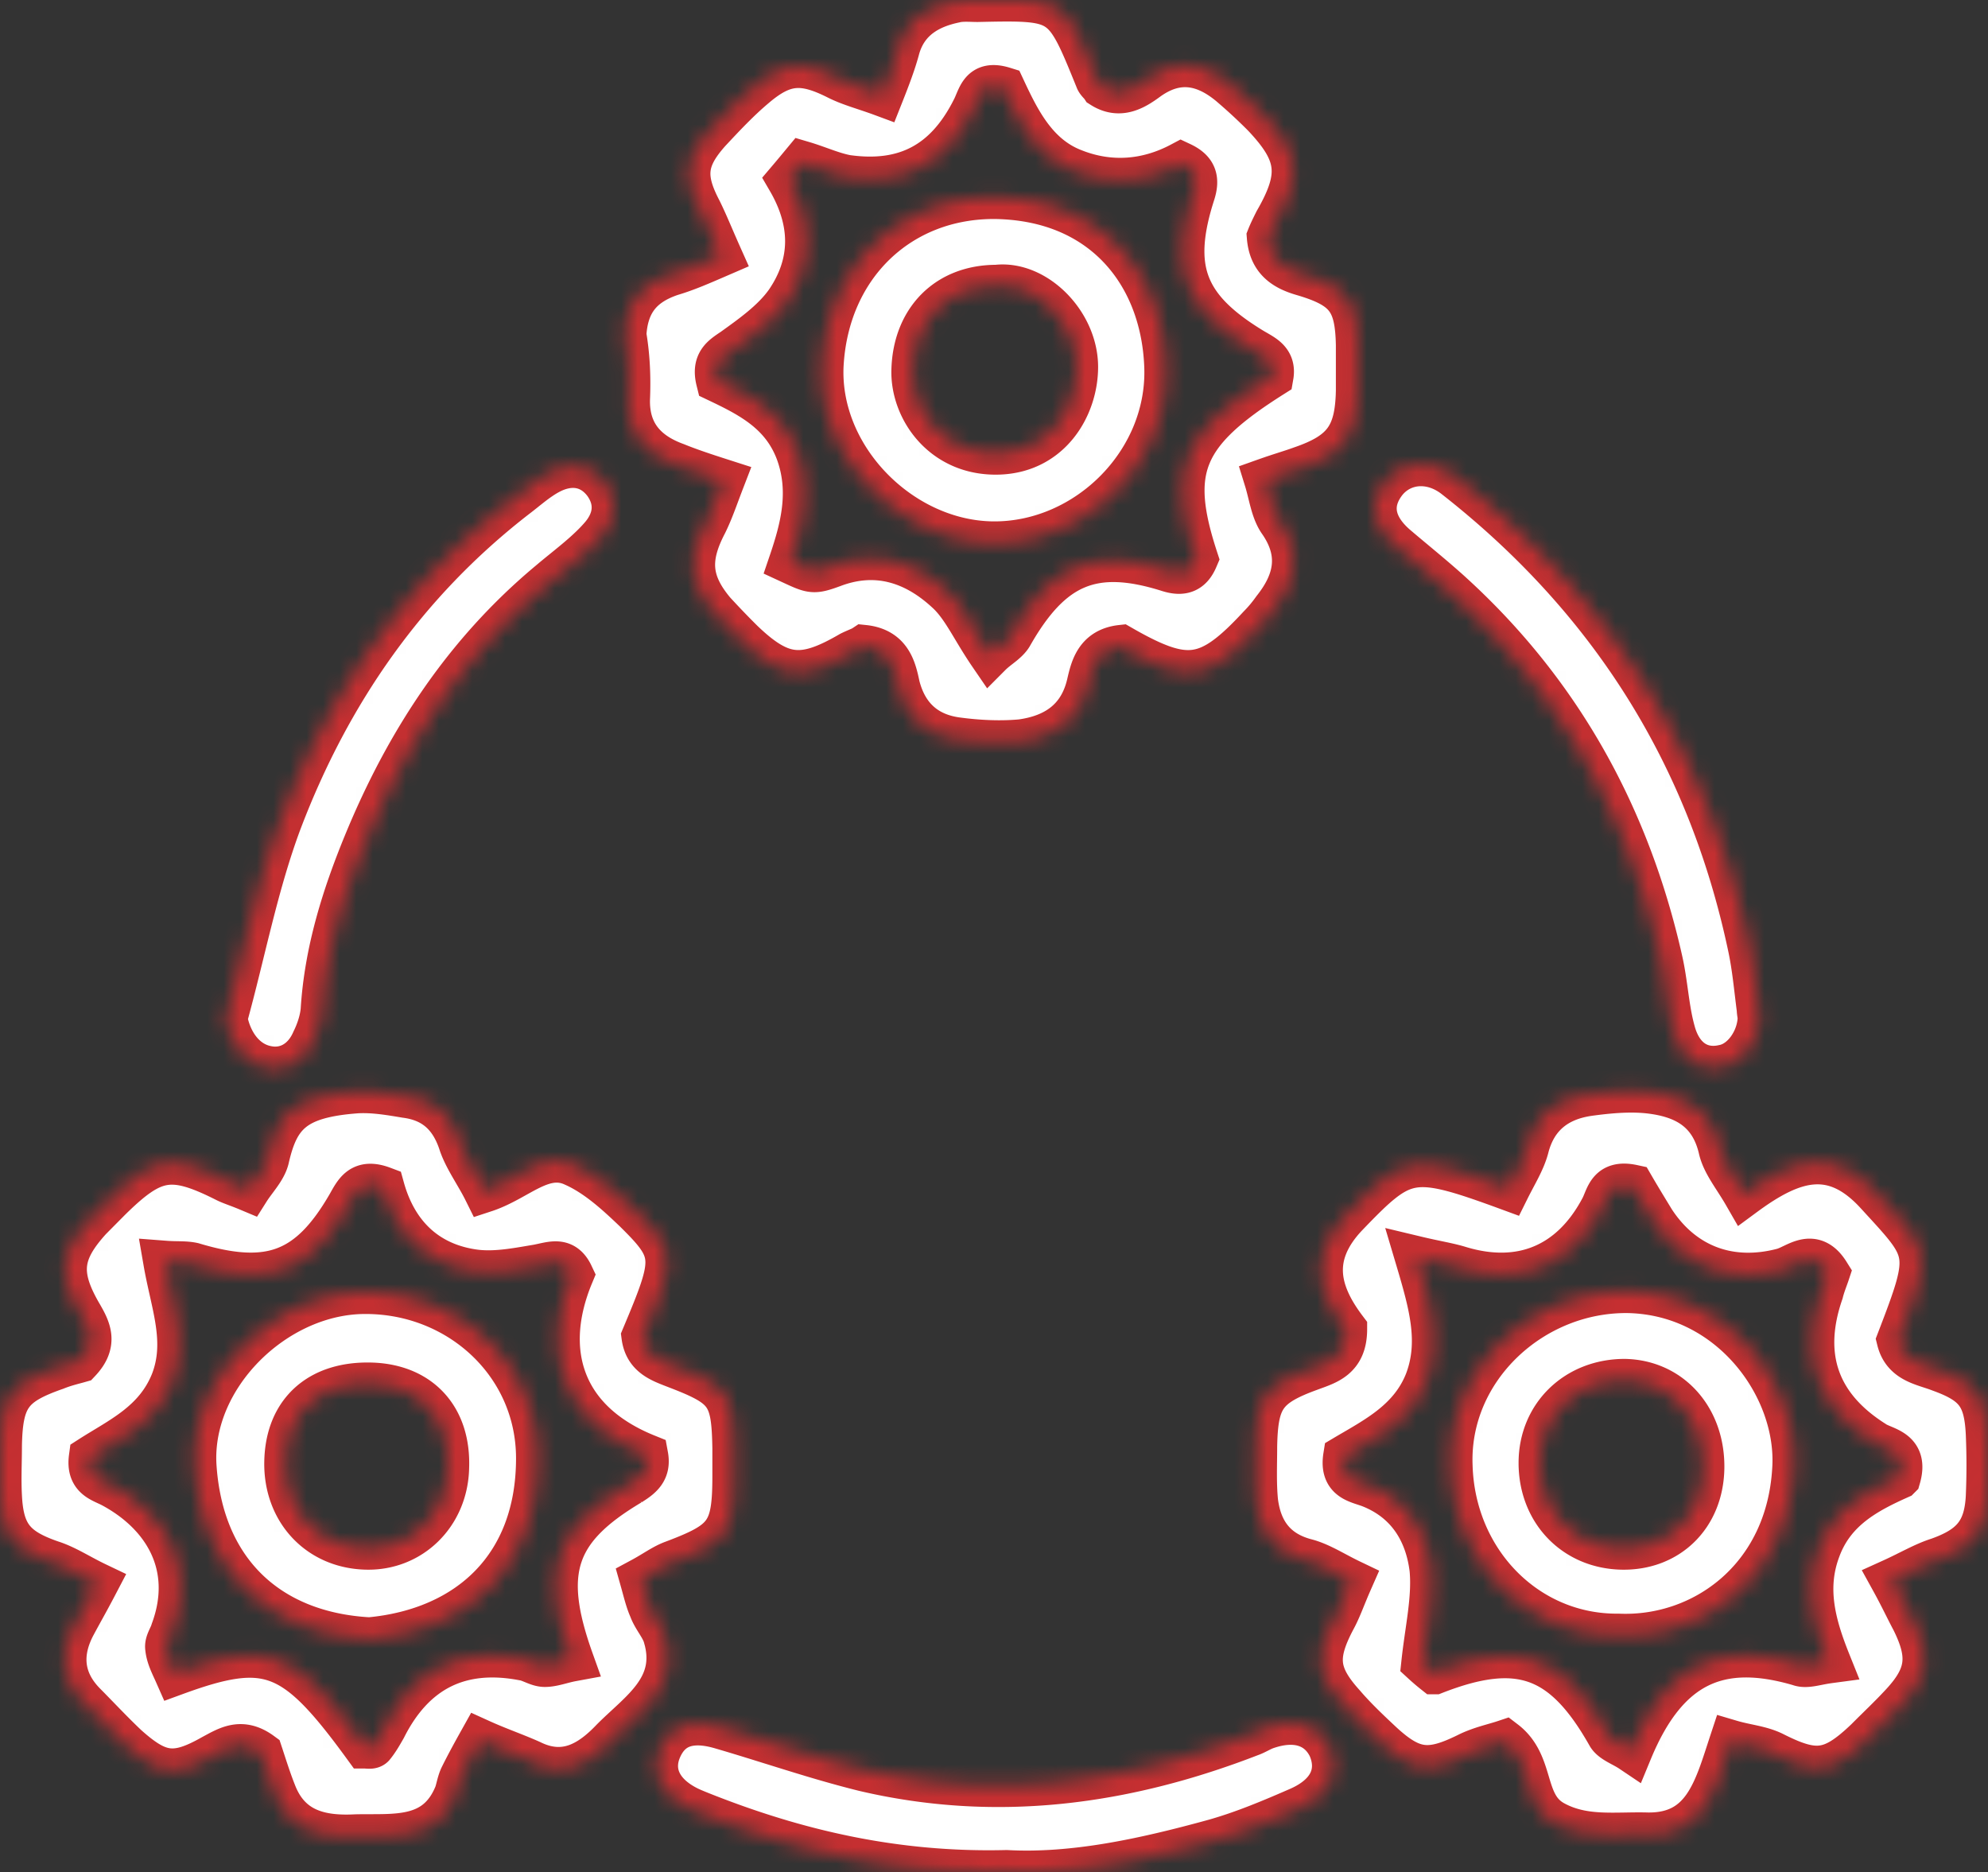 <svg width="120" height="113" fill="none" xmlns="http://www.w3.org/2000/svg"><rect width="100%" height="100%" fill="#333333" stroke="none"/><mask id="path-1-inside-1_2325_619" fill="#fff"><path d="M40.13 98.808c-.164-.608-.658-1.106-.877-1.714-.22-.498-.33-.996-.549-1.77.823-.442 1.317-.83 1.92-1.05 3.237-1.218 3.676-1.77 3.676-5.2v-1.66c-.055-3.207-.384-3.705-3.401-4.866-.988-.387-1.92-.664-2.085-1.88 1.975-4.702 2.03-5.09-.494-7.578-1.097-1.05-2.304-2.157-3.676-2.766-1.865-.884-3.347.885-5.377 1.55-.494-.996-1.152-1.881-1.481-2.822-.549-1.714-1.591-2.654-3.292-2.876-.988-.166-1.975-.332-2.963-.276-3.785.276-4.773 1.382-5.376 4.037-.165.664-.769 1.272-1.153 1.88-.658-.276-1.042-.386-1.371-.552-3.292-1.66-4.39-1.438-7.023 1.161l-1.152 1.162c-1.81 1.99-1.975 3.318-.604 5.697.55.94.988 1.77-.054 2.876-.384.11-.878.22-1.427.442-2.688.94-3.292 1.715-3.347 4.646 0 .996-.054 2.046 0 3.042.11 2.323.823 3.208 3.073 3.982.878.277 1.7.83 2.743 1.328-.549 1.05-.933 1.714-1.317 2.433-.932 1.715-.823 3.374.604 4.812.823.83 1.646 1.715 2.524 2.544 1.92 1.715 2.907 1.881 5.157.609.933-.498 1.756-1.051 2.963-.166.219.663.493 1.548.823 2.378.877 2.268 2.743 2.71 4.883 2.599 2.359-.055 4.883.332 6.035-2.544.11-.332.164-.719.329-1.051.329-.663.658-1.272 1.152-2.157 1.097.498 2.085.83 3.072 1.272 2.03.996 3.567.056 4.883-1.327 1.701-1.714 4.06-3.153 3.183-6.195zm-2.084-9.236c-4.554 2.71-5.432 5.254-3.512 10.619-.603.111-1.152.332-1.646.332-.438 0-.877-.332-1.316-.387-3.786-.72-6.584.664-8.34 4.148-.22.387-.439.774-.713 1.106-.11.111-.33.056-.494.056-4.224-5.808-5.816-6.472-11.412-4.425-.22-.498-.493-.996-.548-1.549-.055-.332.22-.663.329-1.05 1.426-3.872-.44-7.025-3.676-8.74-.658-.331-1.427-.497-1.262-1.714 1.81-1.162 3.95-2.102 4.938-4.59.932-2.434 0-4.647-.44-7.19.714.055 1.208 0 1.702.11 4.608 1.383 7.022.498 9.382-3.595.439-.775.768-1.494 2.084-.996.769 2.766 2.58 4.536 5.322 4.978 1.317.221 2.689-.055 4.006-.276.877-.166 1.59-.498 2.084.552-1.865 4.48-.713 8.795 4.5 10.896.164.885-.275 1.272-.988 1.715zm-.11-65.486c-.055 2.047 1.042 3.264 2.853 3.927.823.332 1.646.609 2.853.996-.384.995-.659 1.825-1.043 2.6-1.097 2.101-.987 3.54.494 5.309a52.317 52.317 0 001.701 1.77c2.36 2.268 3.676 2.378 6.529.719.33-.166.658-.277.823-.387 1.591.166 1.865 1.327 2.085 2.378.494 1.936 1.755 2.987 3.62 3.208 1.263.166 2.58.221 3.787.11 2.03-.276 3.566-1.272 4.06-3.484.219-.94.493-2.046 1.975-2.212 3.95 2.267 5.267 2.101 8.34-1.217.328-.332.603-.664.877-1.05 1.317-1.66 1.7-3.375.33-5.31-.44-.664-.55-1.605-.824-2.49.933-.331 1.536-.497 2.14-.718 2.579-.885 3.347-1.936 3.401-4.646v-2.766c-.054-2.655-.658-3.484-3.291-4.259-1.153-.331-1.975-.884-2.085-2.267.11-.277.274-.609.439-.94 1.59-2.766 1.426-4.093-.713-6.361a32.812 32.812 0 00-2.03-1.88c-1.592-1.328-3.238-1.604-4.993-.332-.823.608-1.701 1.106-2.743.442-.11-.166-.275-.276-.33-.442C64.216-.084 64.216-.084 59.004.027c-.439 0-.933-.055-1.372.055-1.59.332-2.907 1.107-3.401 2.821-.22.83-.549 1.715-.988 2.82-1.042-.386-1.92-.608-2.688-.995-2.085-1.05-3.237-.995-4.993.498-.987.83-1.865 1.77-2.743 2.71-1.481 1.66-1.591 2.766-.549 4.757.384.774.713 1.604 1.207 2.71-1.152.498-2.03.885-2.962 1.161-1.81.609-2.689 1.715-2.798 3.65.219 1.273.274 2.545.219 3.872zm6.31-2.986c1.152-.83 2.413-1.715 3.236-2.876 1.592-2.323 1.592-4.812.11-7.356.33-.388.604-.72.878-1.051.933.276 1.756.663 2.633.83 3.512.497 5.98-.775 7.627-4.038.384-.72.439-1.715 1.865-1.272.878 1.88 1.92 4.037 4.17 4.922 2.194.885 4.444.72 6.529-.387.823.387 1.042.885.768 1.77-1.481 4.59-.549 6.969 3.566 9.458.659.387 1.317.663 1.152 1.604-5.431 3.429-6.31 5.641-4.553 11.006-.33.774-.824.996-1.701.72-4.554-1.439-7.078-.333-9.492 3.926-.274.442-.823.72-1.262 1.161-1.097-1.603-1.646-2.93-2.633-3.816-1.92-1.77-4.225-2.544-6.858-1.548-1.207.442-1.262.387-2.58-.222.714-2.101 1.263-4.258.44-6.581-.878-2.434-2.853-3.43-4.828-4.37-.275-1.106.274-1.438.932-1.88zm75.713 65.43c-.11-2.268-.713-3.042-2.853-3.816-.988-.388-2.195-.498-2.524-1.826 2.085-5.42 1.92-5.31-1.317-8.849-2.633-2.876-5.102-2.046-7.955.055-.604-1.05-1.262-1.825-1.481-2.71-.549-2.433-2.25-3.263-4.39-3.484-1.152-.11-2.359 0-3.566.166-1.865.276-3.182 1.272-3.676 3.208-.22.83-.713 1.604-1.152 2.489-5.87-2.157-6.31-1.992-9.766 1.603-2.359 2.49-1.646 4.757-.055 6.859 0 1.77-1.097 2.046-2.14 2.433-2.743.996-3.237 1.77-3.291 4.646 0 1.106-.055 2.213.054 3.319.22 1.77 1.098 3.042 2.963 3.54.878.22 1.701.774 2.743 1.272-.438.995-.658 1.659-.987 2.267-1.207 2.268-1.097 3.374.549 5.199.713.83 1.536 1.604 2.304 2.323 1.865 1.715 2.908 1.77 5.157.664.768-.387 1.591-.553 2.25-.774 1.81 1.382 1.042 3.816 2.962 4.867 1.81.995 3.731.664 5.651.719 3.457.055 4.115-2.766 5.048-5.586.933.276 1.811.332 2.579.719 2.523 1.272 3.511 1.161 5.596-.83.713-.719 1.426-1.383 2.14-2.157 1.591-1.715 1.7-2.931.658-5.033-.384-.72-.713-1.438-1.262-2.434 1.097-.497 1.92-.995 2.798-1.272 2.03-.719 2.853-1.659 2.963-3.76a44.15 44.15 0 000-3.817zm-5.322 2.655c-1.975.885-3.95 1.936-4.828 4.314-.878 2.323-.329 4.48.603 6.803-.823.11-1.371.332-1.81.166-4.719-1.383-7.956-.111-10.15 5.199-.494-.332-1.152-.553-1.372-.94-2.688-4.757-5.376-5.753-10.479-3.761a12.725 12.725 0 01-.713-.609c.22-2.046.658-3.871.494-5.641-.275-2.268-1.427-4.148-3.731-5.033-.768-.277-1.701-.388-1.482-1.77 1.866-1.106 4.006-2.157 4.938-4.59.878-2.38.22-4.647-.603-7.412 1.152.276 1.92.387 2.633.608 3.676 1.106 6.694-.166 8.504-3.54.384-.663.384-1.714 1.92-1.382.385.663.823 1.382 1.262 2.101 1.811 2.766 4.664 3.761 7.791 2.932.823-.221 1.811-1.272 2.744.22-.11.333-.275.72-.385 1.162-1.316 3.817-.274 6.859 3.128 9.016.603.442 2.03.442 1.536 2.157zM84.297 32.99c1.042.885 2.14 1.77 3.127 2.655 6.694 6.029 10.863 13.55 12.838 22.29.33 1.437.384 2.93.768 4.313.439 1.66 1.592 2.434 3.018 2.102 1.152-.221 2.085-1.548 2.14-2.876 0-.166-.055-.387-.055-.553-.165-1.272-.274-2.544-.549-3.816-2.469-11.615-8.449-21.018-17.776-28.318-1.426-1.107-3.182-.94-4.17.276-1.042 1.328-.768 2.71.659 3.927zm-7.846 71.293c-.33.111-.658.332-.987.443-7.572 2.931-15.308 3.982-23.318 2.101-2.908-.719-5.76-1.714-8.614-2.544-1.865-.553-3.072-.111-3.676 1.272-.603 1.383 0 2.71 1.646 3.54.22.111.494.221.768.332 5.816 2.323 11.796 3.705 18.49 3.54 4.06.221 8.34-.719 12.564-1.881 1.755-.498 3.456-1.217 5.102-1.936 1.866-.829 2.47-2.212 1.81-3.705-.658-1.328-2.03-1.77-3.785-1.162zM16.045 64.406c1.207.277 2.304-.331 2.853-1.604.274-.553.494-1.216.549-1.825.219-3.54 1.261-6.858 2.578-10.066 2.524-6.14 6.035-11.504 11.138-15.763 1.042-.885 2.194-1.714 3.072-2.71.988-1.106.988-2.268.275-3.263-.823-1.106-2.085-1.328-3.402-.609-.713.388-1.317.94-1.975 1.438-6.639 5.144-11.248 11.781-14.21 19.58-1.427 3.816-2.195 7.909-3.292 11.891.274 1.493 1.152 2.655 2.414 2.931zm5.816 13.606c-5.322.111-10.37 5.089-10.096 10.398.384 6.361 4.39 10.177 10.534 10.51 5.98-.554 10.15-4.37 10.15-10.897 0-5.752-4.828-10.121-10.588-10.01zm.274 15.432c-2.908-.056-4.938-2.268-4.883-5.2.055-3.041 2.03-4.811 5.212-4.7 2.908.11 4.664 2.046 4.554 5.032-.055 2.821-2.195 4.923-4.883 4.868zM59.937 32.77c5.706.055 10.753-4.978 10.424-10.84-.274-5.42-3.786-9.9-10.26-10.011-5.76-.056-10.15 4.092-10.479 10.121-.274 5.586 4.773 10.675 10.315 10.73zm.22-15.487c2.358-.276 4.827 2.213 4.827 4.868 0 2.378-1.59 5.199-4.883 5.199-3.291 0-5.102-2.766-4.992-5.089.11-2.931 2.03-4.978 5.047-4.978zm38.185 60.674c-5.816-.11-10.973 4.646-10.753 10.509.164 5.807 4.608 10.287 10.095 10.232 5.102.221 10.205-3.43 10.589-10.011.329-4.867-3.731-10.564-9.93-10.73zm-.439 15.487c-2.853-.056-4.938-2.213-4.938-5.144 0-2.876 2.195-4.978 5.103-4.978 2.798.055 4.773 2.323 4.718 5.31-.055 2.876-2.085 4.867-4.883 4.812z"/></mask><path d="M40.13 98.808c-.164-.608-.658-1.106-.877-1.714-.22-.498-.33-.996-.549-1.77.823-.442 1.317-.83 1.92-1.05 3.237-1.218 3.676-1.77 3.676-5.2v-1.66c-.055-3.207-.384-3.705-3.401-4.866-.988-.387-1.92-.664-2.085-1.88 1.975-4.702 2.03-5.09-.494-7.578-1.097-1.05-2.304-2.157-3.676-2.766-1.865-.884-3.347.885-5.377 1.55-.494-.996-1.152-1.881-1.481-2.822-.549-1.714-1.591-2.654-3.292-2.876-.988-.166-1.975-.332-2.963-.276-3.785.276-4.773 1.382-5.376 4.037-.165.664-.769 1.272-1.153 1.88-.658-.276-1.042-.386-1.371-.552-3.292-1.66-4.39-1.438-7.023 1.161l-1.152 1.162c-1.81 1.99-1.975 3.318-.604 5.697.55.94.988 1.77-.054 2.876-.384.11-.878.22-1.427.442-2.688.94-3.292 1.715-3.347 4.646 0 .996-.054 2.046 0 3.042.11 2.323.823 3.208 3.073 3.982.878.277 1.7.83 2.743 1.328-.549 1.05-.933 1.714-1.317 2.433-.932 1.715-.823 3.374.604 4.812.823.83 1.646 1.715 2.524 2.544 1.92 1.715 2.907 1.881 5.157.609.933-.498 1.756-1.051 2.963-.166.219.663.493 1.548.823 2.378.877 2.268 2.743 2.71 4.883 2.599 2.359-.055 4.883.332 6.035-2.544.11-.332.164-.719.329-1.051.329-.663.658-1.272 1.152-2.157 1.097.498 2.085.83 3.072 1.272 2.03.996 3.567.056 4.883-1.327 1.701-1.714 4.06-3.153 3.183-6.195zm-2.084-9.236c-4.554 2.71-5.432 5.254-3.512 10.619-.603.111-1.152.332-1.646.332-.438 0-.877-.332-1.316-.387-3.786-.72-6.584.664-8.34 4.148-.22.387-.439.774-.713 1.106-.11.111-.33.056-.494.056-4.224-5.808-5.816-6.472-11.412-4.425-.22-.498-.493-.996-.548-1.549-.055-.332.22-.663.329-1.05 1.426-3.872-.44-7.025-3.676-8.74-.658-.331-1.427-.497-1.262-1.714 1.81-1.162 3.95-2.102 4.938-4.59.932-2.434 0-4.647-.44-7.19.714.055 1.208 0 1.702.11 4.608 1.383 7.022.498 9.382-3.595.439-.775.768-1.494 2.084-.996.769 2.766 2.58 4.536 5.322 4.978 1.317.221 2.689-.055 4.006-.276.877-.166 1.59-.498 2.084.552-1.865 4.48-.713 8.795 4.5 10.896.164.885-.275 1.272-.988 1.715zm-.11-65.486c-.055 2.047 1.042 3.264 2.853 3.927.823.332 1.646.609 2.853.996-.384.995-.659 1.825-1.043 2.6-1.097 2.101-.987 3.54.494 5.309a52.317 52.317 0 001.701 1.77c2.36 2.268 3.676 2.378 6.529.719.33-.166.658-.277.823-.387 1.591.166 1.865 1.327 2.085 2.378.494 1.936 1.755 2.987 3.62 3.208 1.263.166 2.58.221 3.787.11 2.03-.276 3.566-1.272 4.06-3.484.219-.94.493-2.046 1.975-2.212 3.95 2.267 5.267 2.101 8.34-1.217.328-.332.603-.664.877-1.05 1.317-1.66 1.7-3.375.33-5.31-.44-.664-.55-1.605-.824-2.49.933-.331 1.536-.497 2.14-.718 2.579-.885 3.347-1.936 3.401-4.646v-2.766c-.054-2.655-.658-3.484-3.291-4.259-1.153-.331-1.975-.884-2.085-2.267.11-.277.274-.609.439-.94 1.59-2.766 1.426-4.093-.713-6.361a32.812 32.812 0 00-2.03-1.88c-1.592-1.328-3.238-1.604-4.993-.332-.823.608-1.701 1.106-2.743.442-.11-.166-.275-.276-.33-.442C64.216-.084 64.216-.084 59.004.027c-.439 0-.933-.055-1.372.055-1.59.332-2.907 1.107-3.401 2.821-.22.83-.549 1.715-.988 2.82-1.042-.386-1.92-.608-2.688-.995-2.085-1.05-3.237-.995-4.993.498-.987.83-1.865 1.77-2.743 2.71-1.481 1.66-1.591 2.766-.549 4.757.384.774.713 1.604 1.207 2.71-1.152.498-2.03.885-2.962 1.161-1.81.609-2.689 1.715-2.798 3.65.219 1.273.274 2.545.219 3.872zm6.31-2.986c1.152-.83 2.413-1.715 3.236-2.876 1.592-2.323 1.592-4.812.11-7.356.33-.388.604-.72.878-1.051.933.276 1.756.663 2.633.83 3.512.497 5.98-.775 7.627-4.038.384-.72.439-1.715 1.865-1.272.878 1.88 1.92 4.037 4.17 4.922 2.194.885 4.444.72 6.529-.387.823.387 1.042.885.768 1.77-1.481 4.59-.549 6.969 3.566 9.458.659.387 1.317.663 1.152 1.604-5.431 3.429-6.31 5.641-4.553 11.006-.33.774-.824.996-1.701.72-4.554-1.439-7.078-.333-9.492 3.926-.274.442-.823.72-1.262 1.161-1.097-1.603-1.646-2.93-2.633-3.816-1.92-1.77-4.225-2.544-6.858-1.548-1.207.442-1.262.387-2.58-.222.714-2.101 1.263-4.258.44-6.581-.878-2.434-2.853-3.43-4.828-4.37-.275-1.106.274-1.438.932-1.88zm75.713 65.43c-.11-2.268-.713-3.042-2.853-3.816-.988-.388-2.195-.498-2.524-1.826 2.085-5.42 1.92-5.31-1.317-8.849-2.633-2.876-5.102-2.046-7.955.055-.604-1.05-1.262-1.825-1.481-2.71-.549-2.433-2.25-3.263-4.39-3.484-1.152-.11-2.359 0-3.566.166-1.865.276-3.182 1.272-3.676 3.208-.22.83-.713 1.604-1.152 2.489-5.87-2.157-6.31-1.992-9.766 1.603-2.359 2.49-1.646 4.757-.055 6.859 0 1.77-1.097 2.046-2.14 2.433-2.743.996-3.237 1.77-3.291 4.646 0 1.106-.055 2.213.054 3.319.22 1.77 1.098 3.042 2.963 3.54.878.22 1.701.774 2.743 1.272-.438.995-.658 1.659-.987 2.267-1.207 2.268-1.097 3.374.549 5.199.713.83 1.536 1.604 2.304 2.323 1.865 1.715 2.908 1.77 5.157.664.768-.387 1.591-.553 2.25-.774 1.81 1.382 1.042 3.816 2.962 4.867 1.81.995 3.731.664 5.651.719 3.457.055 4.115-2.766 5.048-5.586.933.276 1.811.332 2.579.719 2.523 1.272 3.511 1.161 5.596-.83.713-.719 1.426-1.383 2.14-2.157 1.591-1.715 1.7-2.931.658-5.033-.384-.72-.713-1.438-1.262-2.434 1.097-.497 1.92-.995 2.798-1.272 2.03-.719 2.853-1.659 2.963-3.76a44.15 44.15 0 000-3.817zm-5.322 2.655c-1.975.885-3.95 1.936-4.828 4.314-.878 2.323-.329 4.48.603 6.803-.823.11-1.371.332-1.81.166-4.719-1.383-7.956-.111-10.15 5.199-.494-.332-1.152-.553-1.372-.94-2.688-4.757-5.376-5.753-10.479-3.761a12.725 12.725 0 01-.713-.609c.22-2.046.658-3.871.494-5.641-.275-2.268-1.427-4.148-3.731-5.033-.768-.277-1.701-.388-1.482-1.77 1.866-1.106 4.006-2.157 4.938-4.59.878-2.38.22-4.647-.603-7.412 1.152.276 1.92.387 2.633.608 3.676 1.106 6.694-.166 8.504-3.54.384-.663.384-1.714 1.92-1.382.385.663.823 1.382 1.262 2.101 1.811 2.766 4.664 3.761 7.791 2.932.823-.221 1.811-1.272 2.744.22-.11.333-.275.72-.385 1.162-1.316 3.817-.274 6.859 3.128 9.016.603.442 2.03.442 1.536 2.157zM84.297 32.99c1.042.885 2.14 1.77 3.127 2.655 6.694 6.029 10.863 13.55 12.838 22.29.33 1.437.384 2.93.768 4.313.439 1.66 1.592 2.434 3.018 2.102 1.152-.221 2.085-1.548 2.14-2.876 0-.166-.055-.387-.055-.553-.165-1.272-.274-2.544-.549-3.816-2.469-11.615-8.449-21.018-17.776-28.318-1.426-1.107-3.182-.94-4.17.276-1.042 1.328-.768 2.71.659 3.927zm-7.846 71.293c-.33.111-.658.332-.987.443-7.572 2.931-15.308 3.982-23.318 2.101-2.908-.719-5.76-1.714-8.614-2.544-1.865-.553-3.072-.111-3.676 1.272-.603 1.383 0 2.71 1.646 3.54.22.111.494.221.768.332 5.816 2.323 11.796 3.705 18.49 3.54 4.06.221 8.34-.719 12.564-1.881 1.755-.498 3.456-1.217 5.102-1.936 1.866-.829 2.47-2.212 1.81-3.705-.658-1.328-2.03-1.77-3.785-1.162zM16.045 64.406c1.207.277 2.304-.331 2.853-1.604.274-.553.494-1.216.549-1.825.219-3.54 1.261-6.858 2.578-10.066 2.524-6.14 6.035-11.504 11.138-15.763 1.042-.885 2.194-1.714 3.072-2.71.988-1.106.988-2.268.275-3.263-.823-1.106-2.085-1.328-3.402-.609-.713.388-1.317.94-1.975 1.438-6.639 5.144-11.248 11.781-14.21 19.58-1.427 3.816-2.195 7.909-3.292 11.891.274 1.493 1.152 2.655 2.414 2.931zm5.816 13.606c-5.322.111-10.37 5.089-10.096 10.398.384 6.361 4.39 10.177 10.534 10.51 5.98-.554 10.15-4.37 10.15-10.897 0-5.752-4.828-10.121-10.588-10.01zm.274 15.432c-2.908-.056-4.938-2.268-4.883-5.2.055-3.041 2.03-4.811 5.212-4.7 2.908.11 4.664 2.046 4.554 5.032-.055 2.821-2.195 4.923-4.883 4.868zM59.937 32.77c5.706.055 10.753-4.978 10.424-10.84-.274-5.42-3.786-9.9-10.26-10.011-5.76-.056-10.15 4.092-10.479 10.121-.274 5.586 4.773 10.675 10.315 10.73zm.22-15.487c2.358-.276 4.827 2.213 4.827 4.868 0 2.378-1.59 5.199-4.883 5.199-3.291 0-5.102-2.766-4.992-5.089.11-2.931 2.03-4.978 5.047-4.978zm38.185 60.674c-5.816-.11-10.973 4.646-10.753 10.509.164 5.807 4.608 10.287 10.095 10.232 5.102.221 10.205-3.43 10.589-10.011.329-4.867-3.731-10.564-9.93-10.73zm-.439 15.487c-2.853-.056-4.938-2.213-4.938-5.144 0-2.876 2.195-4.978 5.103-4.978 2.798.055 4.773 2.323 4.718 5.31-.055 2.876-2.085 4.867-4.883 4.812z" fill="#fff" stroke="#C52F31" stroke-width="2.6" mask="url(#path-1-inside-1_2325_619)"/></svg>